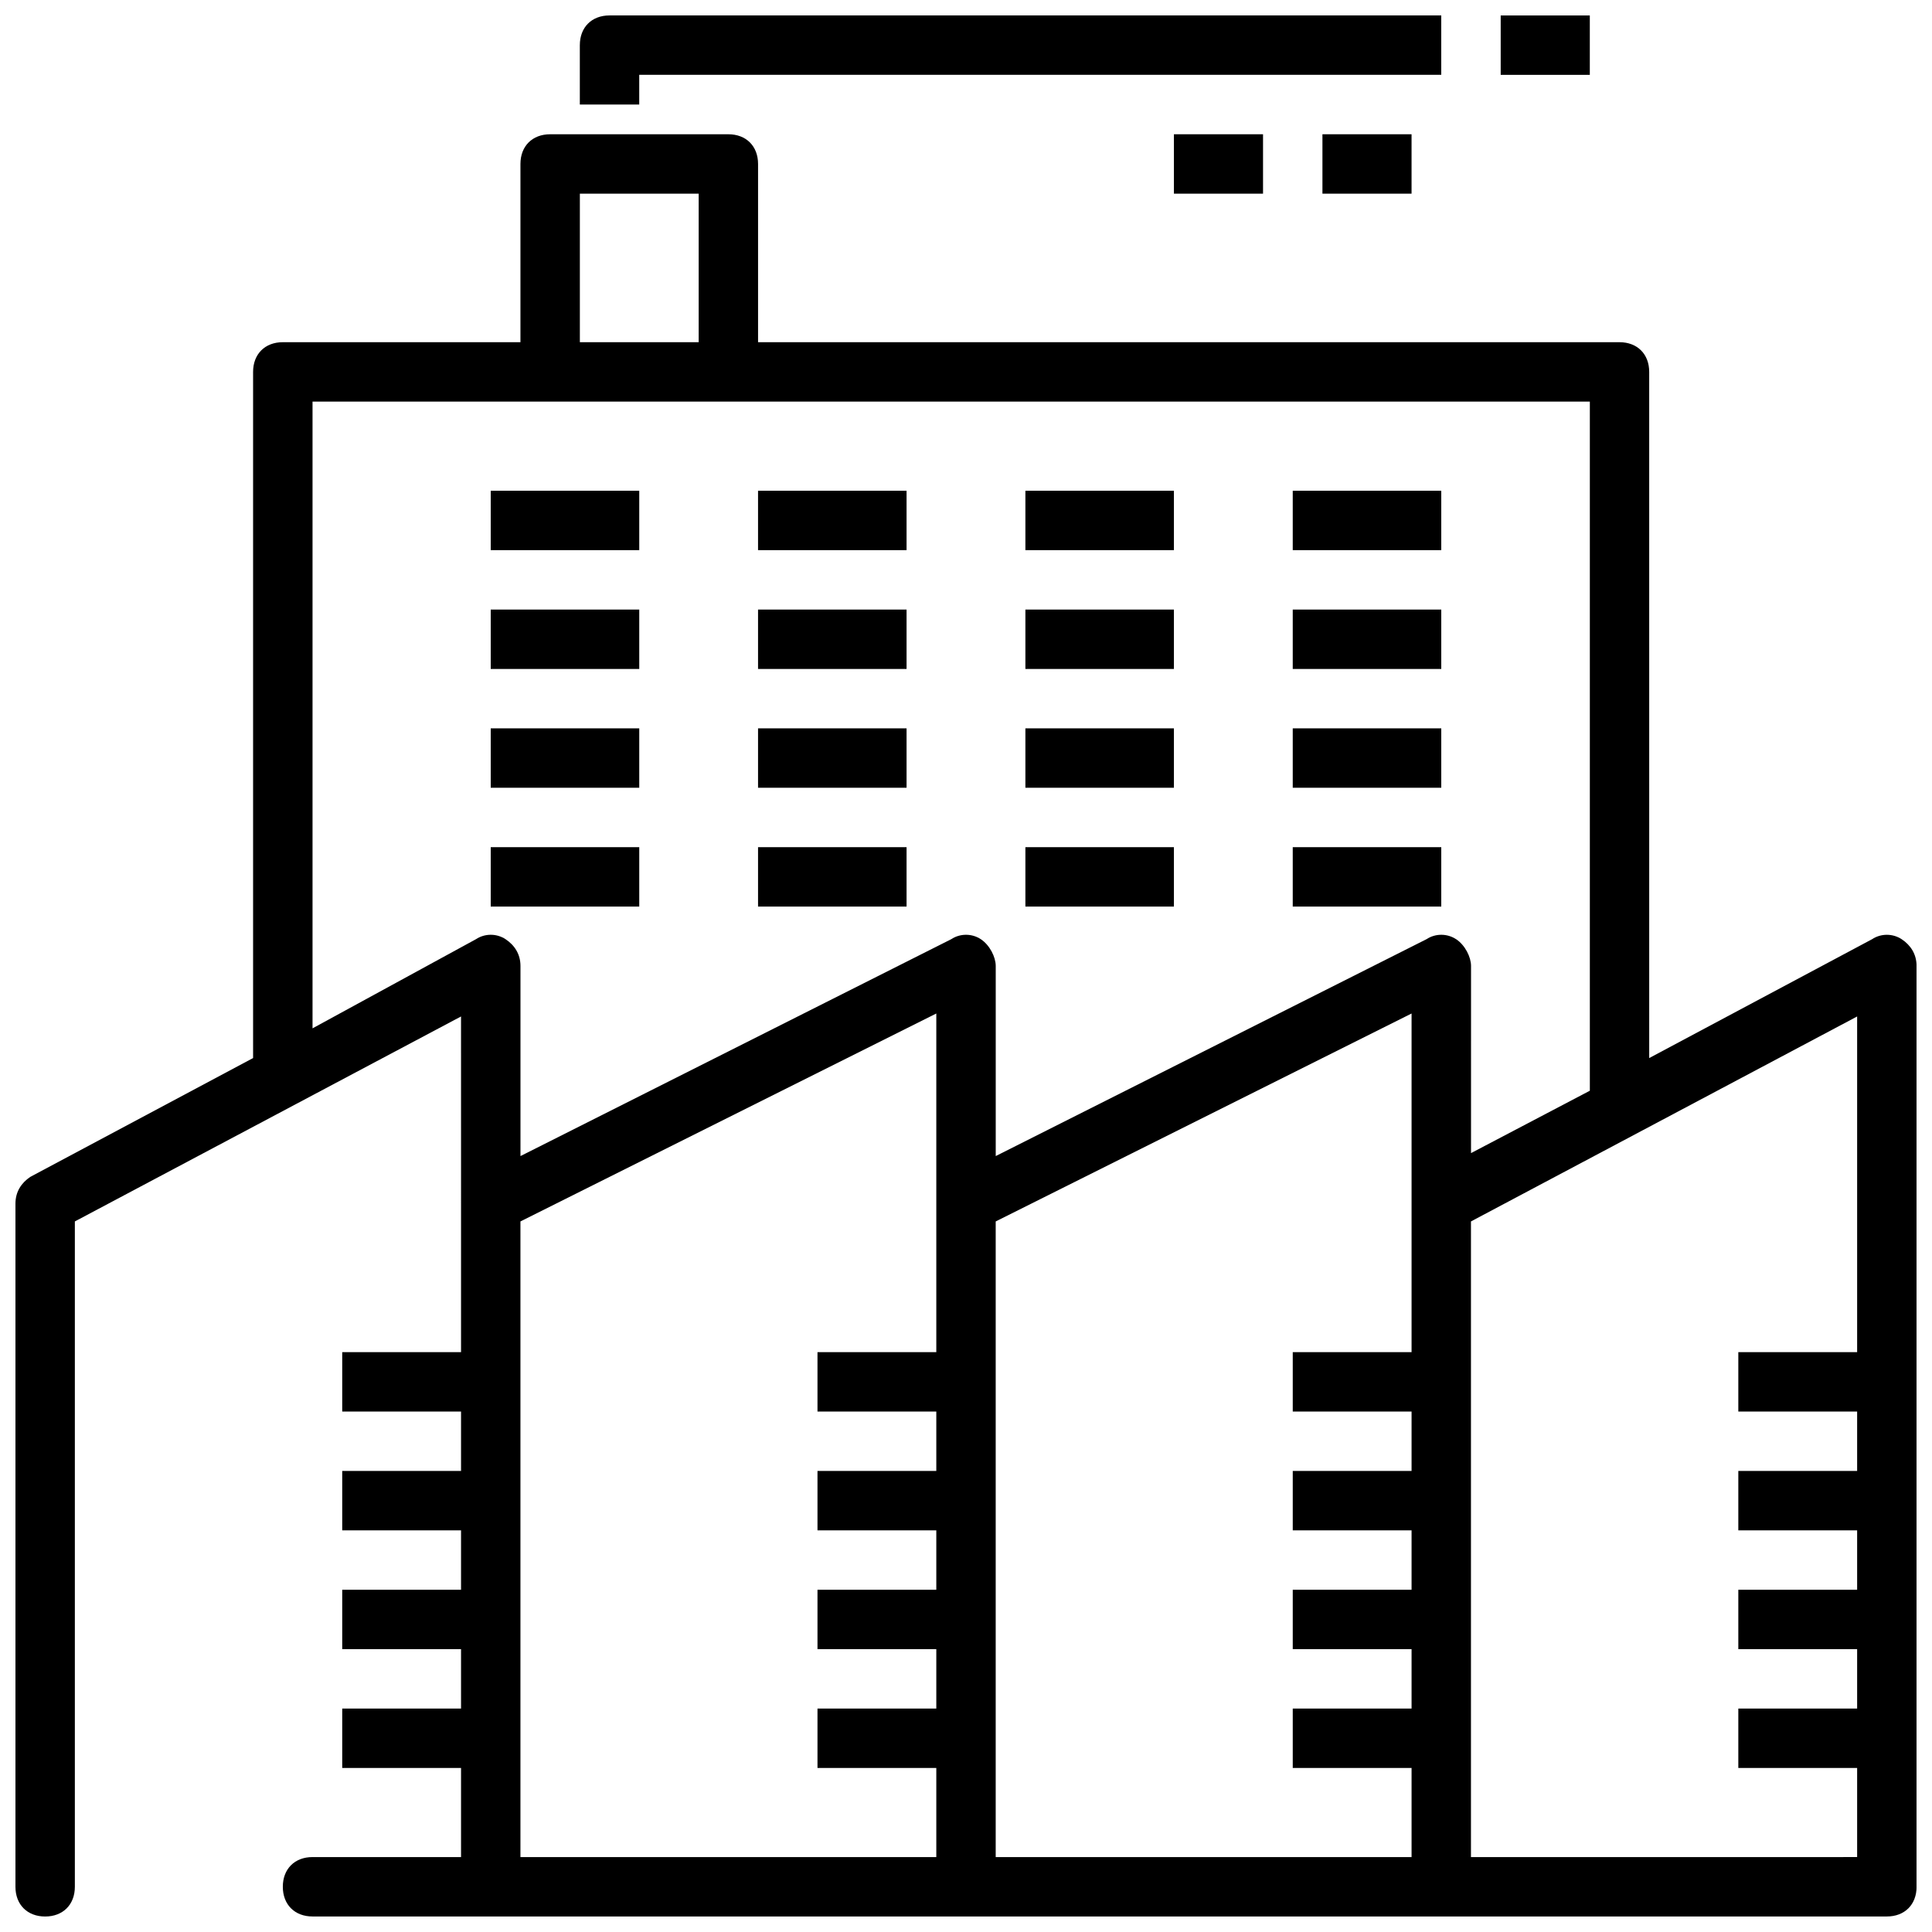 <?xml version="1.0" encoding="UTF-8"?>
<!-- Uploaded to: SVG Repo, www.svgrepo.com, Generator: SVG Repo Mixer Tools -->
<svg width="800px" height="800px" version="1.1" viewBox="144 144 512 512" xmlns="http://www.w3.org/2000/svg">
 <defs>
  <clipPath id="c">
   <path d="m148.09 179h503.81v472.9h-503.81z"/>
  </clipPath>
  <clipPath id="b">
   <path d="m297 148.09h229v23.906h-229z"/>
  </clipPath>
  <clipPath id="a">
   <path d="m541 148.09h25v15.906h-25z"/>
  </clipPath>
 </defs>
 <g clip-path="url(#c)">
  <path d="m647.97 392.91c-2.363-1.574-5.512-1.574-7.871 0l-59.039 31.488-0.004-181.84c0-4.723-3.148-7.871-7.871-7.871h-228.29v-47.234c0-4.723-3.148-7.871-7.871-7.871h-47.23c-4.723 0-7.871 3.148-7.871 7.871v47.23l-62.98 0.004c-4.723 0-7.871 3.148-7.871 7.871v181.84l-59.039 31.488c-2.363 1.574-3.938 3.934-3.938 7.086v181.05c0 4.723 3.148 7.871 7.871 7.871s7.871-3.148 7.871-7.871v-176.33l102.34-54.316 0.004 49.594v39.359h-31.488v15.742h31.488v15.742h-31.488v15.742h31.488v15.742h-31.488v15.742h31.488v15.742h-31.488v15.742h31.488v23.617h-39.359c-4.723 0-7.871 3.148-7.871 7.871 0 4.723 3.148 7.871 7.871 7.871h417.22c4.723 0 7.871-3.148 7.871-7.871l-0.004-244.02c0-3.148-1.574-5.512-3.934-7.086zm-350.3-197.59h31.488v39.359h-31.488zm94.461 267.65v39.359h-31.488v15.742h31.488v15.742h-31.488v15.742h31.488v15.742h-31.488v15.742h31.488v15.742h-31.488v15.742h31.488v23.617l-110.21 0.012v-168.46l110.21-55.105zm125.95 0v39.359h-31.488v15.742h31.488v15.742h-31.488v15.742h31.488v15.742h-31.488v15.742h31.488v15.742h-31.488v15.742h31.488v23.617l-110.21 0.012v-168.46l110.21-55.105zm11.809-70.062c-2.363-1.574-5.512-1.574-7.871 0l-114.14 57.465v-50.379c0-2.363-1.574-5.512-3.938-7.086-2.363-1.574-5.512-1.574-7.871 0l-114.14 57.465v-50.379c0-3.148-1.574-5.512-3.938-7.086-2.363-1.574-5.512-1.574-7.871 0l-43.297 23.617v-166.1h338.5v182.63l-31.488 16.531 0.004-49.594c0-2.363-1.574-5.512-3.938-7.086zm106.27 109.42h-31.488v15.742h31.488v15.742h-31.488v15.742h31.488v15.742h-31.488v15.742h31.488v15.742h-31.488v15.742h31.488v23.617l-102.34 0.012v-168.46l102.34-54.316z"/>
 </g>
 <g clip-path="url(#b)">
  <path d="m297.66 155.96v15.742h15.742v-7.871h212.54v-15.742h-220.41c-4.723 0-7.871 3.148-7.871 7.871z"/>
 </g>
 <path d="m274.05 274.05h39.359v15.742h-39.359z"/>
 <path d="m274.05 305.54h39.359v15.742h-39.359z"/>
 <path d="m344.89 274.05h39.359v15.742h-39.359z"/>
 <path d="m344.89 305.54h39.359v15.742h-39.359z"/>
 <path d="m415.74 274.05h39.359v15.742h-39.359z"/>
 <path d="m415.74 305.54h39.359v15.742h-39.359z"/>
 <path d="m486.59 274.05h39.359v15.742h-39.359z"/>
 <path d="m486.59 305.54h39.359v15.742h-39.359z"/>
 <path d="m274.05 337.02h39.359v15.742h-39.359z"/>
 <path d="m274.05 368.51h39.359v15.742h-39.359z"/>
 <path d="m344.89 337.02h39.359v15.742h-39.359z"/>
 <path d="m344.89 368.51h39.359v15.742h-39.359z"/>
 <path d="m415.74 337.02h39.359v15.742h-39.359z"/>
 <path d="m415.74 368.51h39.359v15.742h-39.359z"/>
 <path d="m486.59 337.02h39.359v15.742h-39.359z"/>
 <path d="m486.59 368.51h39.359v15.742h-39.359z"/>
 <path d="m455.1 179.58h23.617v15.742h-23.617z"/>
 <path d="m494.46 179.58h23.617v15.742h-23.617z"/>
 <g clip-path="url(#a)">
  <path d="m541.7 148.09h23.617v15.742h-23.617z"/>
 </g>
</svg>